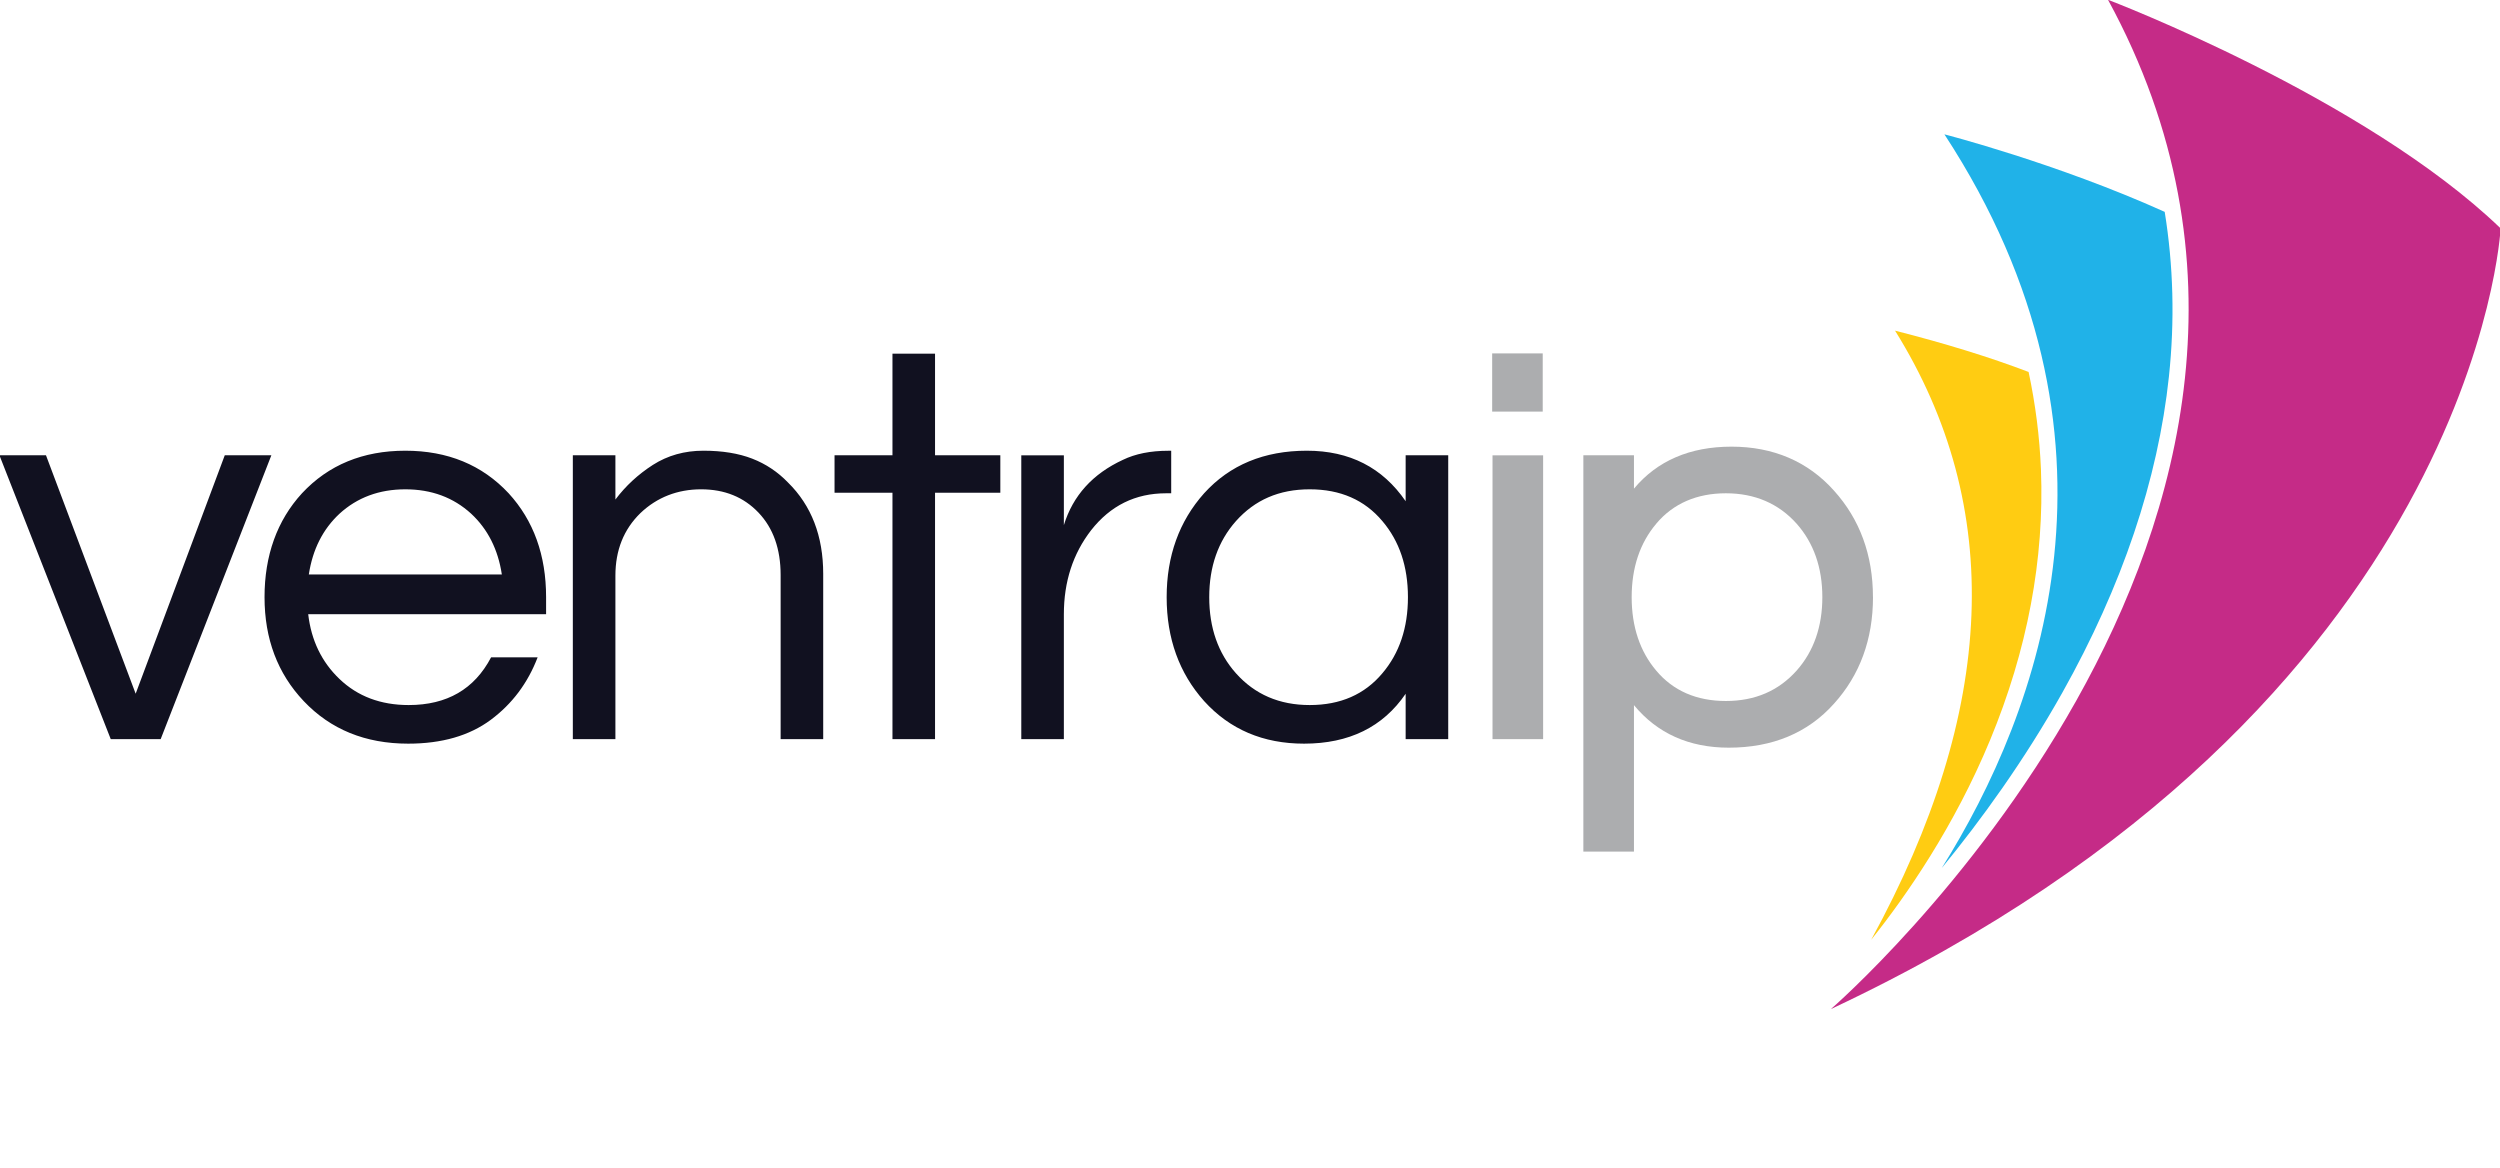 <?xml version="1.0" encoding="UTF-8"?>
<svg id="Layer_1" data-name="Layer 1" xmlns="http://www.w3.org/2000/svg" viewBox="0 0 566.66 264.66">
  <defs>
    <style>
      .cls-1 {
        fill: #111120;
      }

      .cls-1, .cls-2, .cls-3, .cls-4, .cls-5 {
        stroke-width: 0px;
      }

      .cls-2 {
        fill: #c52b87;
        fill-rule: evenodd;
      }

      .cls-3 {
        fill: #20b2e8;
      }

      .cls-4 {
        fill: #ffcc12;
      }

      .cls-5 {
        fill: #acadaf;
      }
    </style>
  </defs>
  <path class="cls-1" d="M61.51,103.19l-25.09,64.34h-11.32L-.13,103.19h10.55l20.33,54.05,20.2-54.05h10.55ZM92.65,159.81c8.66,0,14.88-3.6,18.66-10.81h10.55c-2.23,5.83-5.77,10.55-10.62,14.16-4.85,3.6-11.09,5.4-18.72,5.4-9.7,0-17.59-3.22-23.68-9.65-5.92-6.26-8.88-14.11-8.88-23.55s2.83-17.37,8.49-23.55c6-6.43,13.81-9.65,23.42-9.65s17.41,3.22,23.42,9.65c5.66,6.18,8.49,14.03,8.49,23.55v3.86h-53.92c.69,5.92,3.04,10.81,7.08,14.67,4.12,3.95,9.35,5.92,15.7,5.92ZM91.88,110.91c-5.92,0-10.9,1.85-14.93,5.53-3.78,3.52-6.09,8.11-6.95,13.77h43.75c-.86-5.66-3.17-10.25-6.95-13.77-4.03-3.69-9.01-5.53-14.93-5.53ZM139.49,103.19v10.04c2.32-3.09,5.15-5.7,8.49-7.85,3.35-2.14,7.16-3.22,11.45-3.22s7.98.6,11.07,1.8c3.09,1.2,5.79,3,8.11,5.41,5.32,5.23,7.98,12.14,7.98,20.72v37.45h-9.65v-37.19c0-5.92-1.67-10.64-5.02-14.16-3.35-3.52-7.68-5.28-13-5.28s-10,1.8-13.77,5.4c-3.78,3.69-5.66,8.41-5.66,14.16v37.06h-9.65v-64.34h9.65ZM202.29,167.53v-55.85h-13.13v-8.49h13.13v-23.03h9.65v23.03h14.8v8.49h-14.8v55.85h-9.65ZM265.47,102.16v9.65h-1.16c-6.95,0-12.61,2.79-16.99,8.37-4.12,5.32-6.18,11.67-6.18,19.05v28.31h-9.65v-64.34h9.65v15.83c2.06-6.69,6.52-11.62,13.38-14.8,2.83-1.37,6.26-2.06,10.3-2.06h.64ZM318.62,157.24c-5.15,7.55-12.83,11.32-23.04,11.32-9.27,0-16.82-3.22-22.65-9.65-5.66-6.35-8.49-14.2-8.49-23.55s2.83-17.2,8.49-23.55c5.83-6.43,13.6-9.65,23.29-9.65s17.16,3.82,22.39,11.45v-10.42h9.65v64.34h-9.65v-10.3ZM296.87,159.81c6.95,0,12.44-2.4,16.47-7.21,3.86-4.55,5.79-10.3,5.79-17.24s-1.93-12.7-5.79-17.24c-4.03-4.8-9.52-7.21-16.47-7.21s-12.44,2.4-16.73,7.21c-4.03,4.55-6.05,10.3-6.05,17.24s2.01,12.7,6.05,17.24c4.29,4.81,9.86,7.21,16.73,7.21Z"/>
  <path class="cls-5" d="M349.77,103.2v64.34h-11.47v-64.34h11.47ZM338.22,80.11v13.18h11.46v-13.18h-11.46ZM424.54,135.36c0,9.54-2.98,17.67-8.86,24.16-5.9,6.6-13.92,9.95-23.84,9.95-8.99,0-16.2-3.24-21.48-9.64v33.2h-11.47v-89.84h11.47v7.57c5.26-6.32,12.69-9.52,22.12-9.52s17.3,3.35,23.2,9.95c5.87,6.49,8.85,14.62,8.85,24.16ZM375.42,118.7c-3.7,4.36-5.58,9.96-5.58,16.66s1.88,12.3,5.57,16.65c3.83,4.57,9.14,6.88,15.78,6.88s11.96-2.32,16.05-6.9c3.86-4.35,5.82-9.95,5.82-16.64s-1.96-12.28-5.82-16.64c-4.09-4.58-9.49-6.9-16.05-6.9s-11.94,2.32-15.77,6.88Z"/>
  <path class="cls-4" d="M462.61,106.42c-.3-7.41-1.24-14.79-2.8-22.11-8.78-3.34-18.86-6.46-30.27-9.36,24.89,39.97,23.08,85.99-5.41,138.06,8.03-10.06,18.85-25.71,26.95-45.26,8.46-20.42,12.34-41.06,11.53-61.32Z"/>
  <path class="cls-3" d="M491.62,85.33c1.34-12.64,1.01-25.1-.96-37.31-24.59-11.07-49.93-17.57-49.93-17.57,44.87,68.69,21.68,130.73-.61,166.31,8.89-10.85,18.67-24.32,27.33-39.75,13.56-24.17,21.69-48.29,24.17-71.68Z"/>
  <path class="cls-2" d="M477.81-.05s58.11,22.1,88.99,51.81c0,0-5.38,108.15-151.8,176.96,0,0,127.4-110.2,62.81-228.77Z"/>
</svg>
